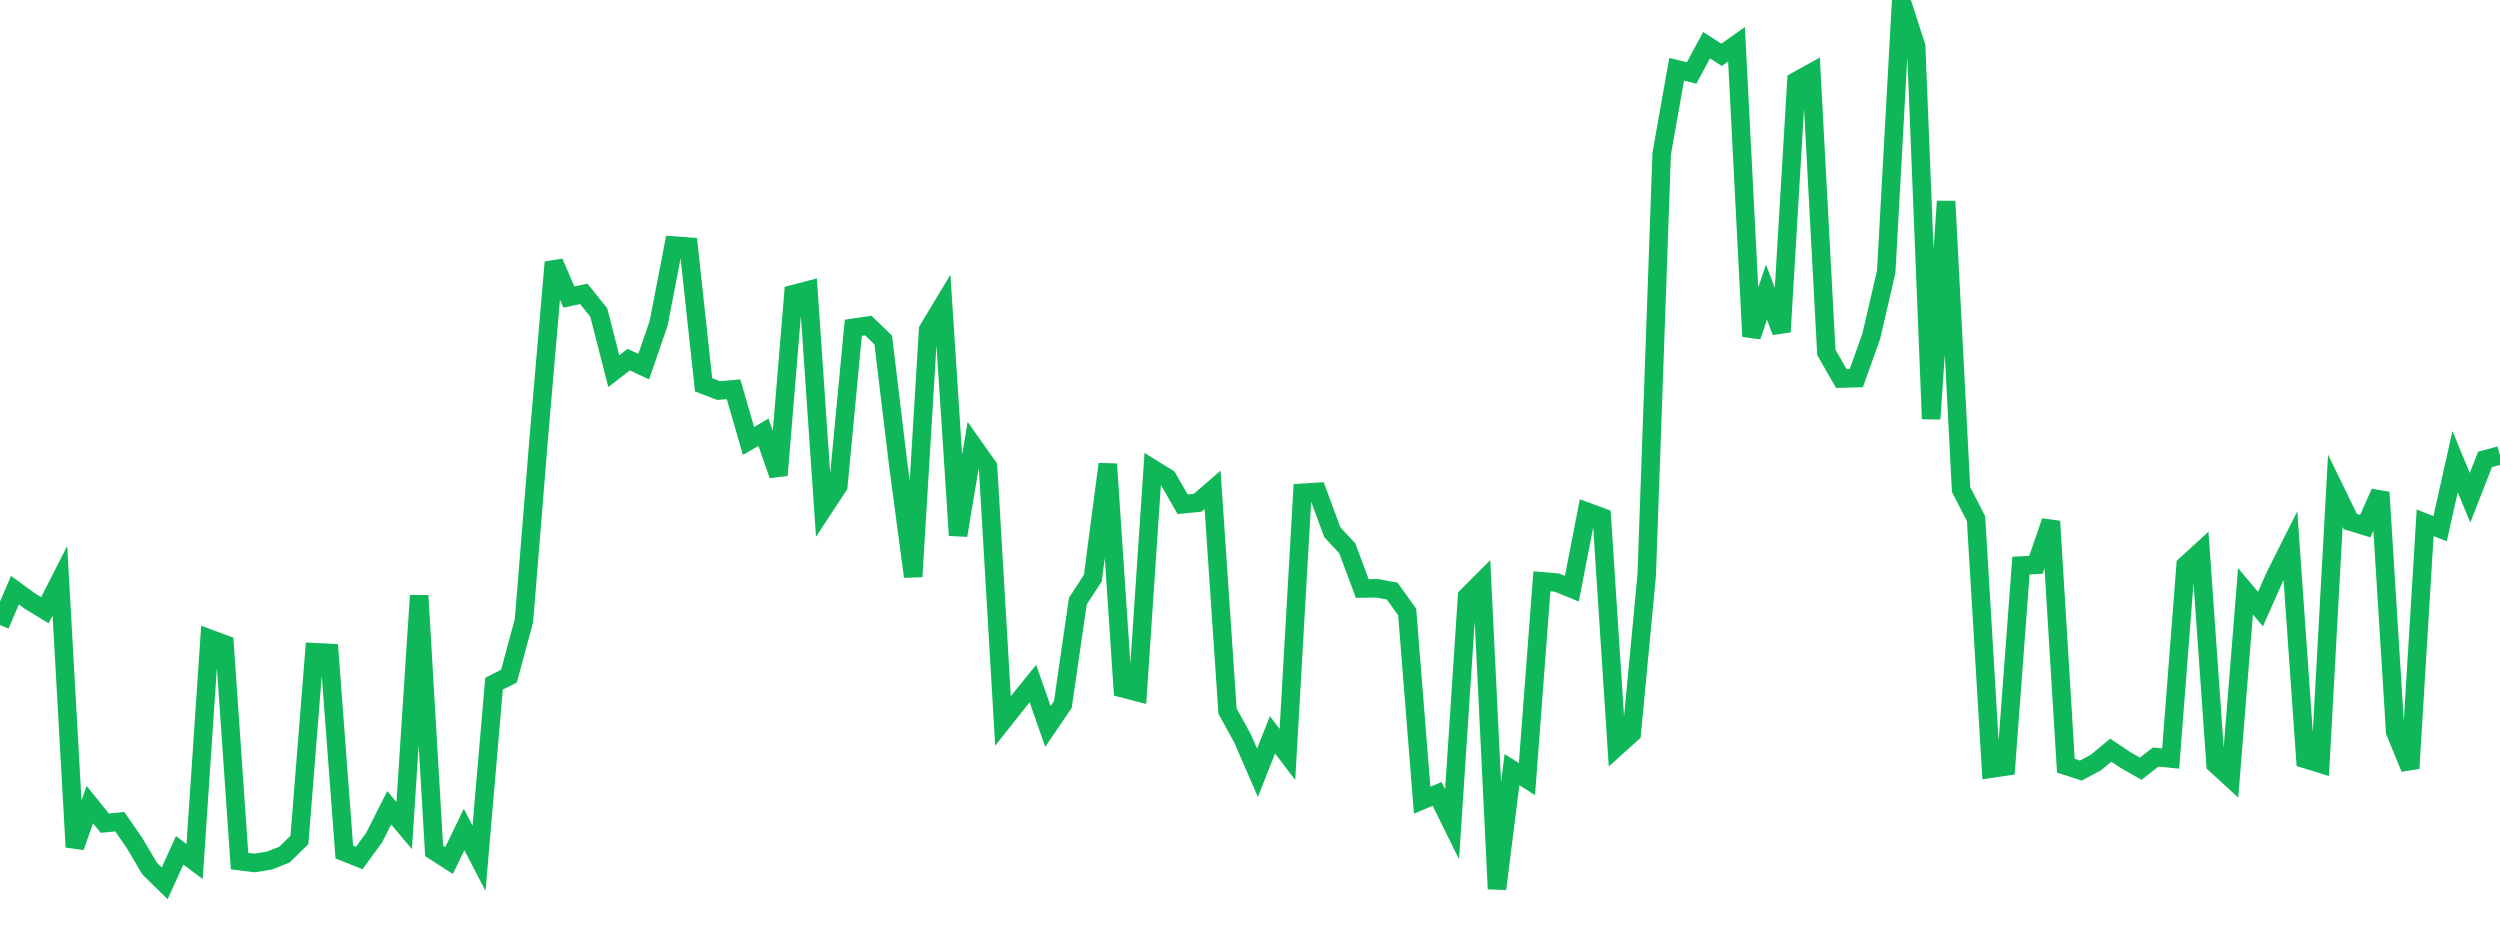 <?xml version="1.0" standalone="no"?>
<!DOCTYPE svg PUBLIC "-//W3C//DTD SVG 1.1//EN" "http://www.w3.org/Graphics/SVG/1.1/DTD/svg11.dtd">
<svg width="135" height="50" viewBox="0 0 135 50" preserveAspectRatio="none" class="sparkline" xmlns="http://www.w3.org/2000/svg"
xmlns:xlink="http://www.w3.org/1999/xlink"><path  class="sparkline--line" d="M 0 33.75 L 0 33.75 L 0.808 31.87 L 1.617 32.46 L 2.425 32.95 L 3.234 31.36 L 4.042 45.74 L 4.85 43.45 L 5.659 44.45 L 6.467 44.37 L 7.275 45.54 L 8.084 46.91 L 8.892 47.7 L 9.701 45.92 L 10.509 46.52 L 11.317 34.49 L 12.126 34.79 L 12.934 46.5 L 13.743 46.6 L 14.551 46.47 L 15.359 46.15 L 16.168 45.36 L 16.976 35.22 L 17.784 35.26 L 18.593 46.01 L 19.401 46.33 L 20.21 45.22 L 21.018 43.62 L 21.826 44.58 L 22.635 32.16 L 23.443 45.95 L 24.251 46.47 L 25.06 44.79 L 25.868 46.35 L 26.677 36.92 L 27.485 36.51 L 28.293 33.52 L 29.102 23.55 L 29.91 14.16 L 30.719 16.04 L 31.527 15.87 L 32.335 16.88 L 33.144 20.04 L 33.952 19.42 L 34.76 19.8 L 35.569 17.45 L 36.377 13.26 L 37.186 13.32 L 37.994 20.78 L 38.802 21.09 L 39.611 21.02 L 40.419 23.81 L 41.228 23.34 L 42.036 25.66 L 42.844 15.88 L 43.653 15.67 L 44.461 27.47 L 45.269 26.24 L 46.078 17.7 L 46.886 17.58 L 47.695 18.36 L 48.503 25.07 L 49.311 31.14 L 50.12 17.8 L 50.928 16.46 L 51.737 28.91 L 52.545 24.06 L 53.353 25.2 L 54.162 38.93 L 54.97 37.91 L 55.778 36.91 L 56.587 39.23 L 57.395 38.04 L 58.204 32.46 L 59.012 31.22 L 59.82 25.06 L 60.629 37.17 L 61.437 37.38 L 62.246 25.32 L 63.054 25.82 L 63.862 27.23 L 64.671 27.15 L 65.479 26.45 L 66.287 38.4 L 67.096 39.87 L 67.904 41.73 L 68.713 39.68 L 69.521 40.74 L 70.329 26.61 L 71.138 26.56 L 71.946 28.74 L 72.754 29.61 L 73.563 31.78 L 74.371 31.77 L 75.18 31.92 L 75.988 33.05 L 76.796 43.21 L 77.605 42.87 L 78.413 44.51 L 79.222 32.21 L 80.03 31.4 L 80.838 48 L 81.647 41.56 L 82.455 42.07 L 83.263 31.39 L 84.072 31.46 L 84.88 31.79 L 85.689 27.63 L 86.497 27.93 L 87.305 40.33 L 88.114 39.6 L 88.922 31.07 L 89.731 8.3 L 90.539 3.74 L 91.347 3.94 L 92.156 2.44 L 92.964 2.96 L 93.772 2.39 L 94.581 18.17 L 95.389 15.77 L 96.198 17.92 L 97.006 4.38 L 97.814 3.93 L 98.623 19.03 L 99.431 20.44 L 100.24 20.42 L 101.048 18.16 L 101.856 14.67 L 102.665 0 L 103.473 2.51 L 104.281 22.62 L 105.09 10.87 L 105.898 26.43 L 106.707 28.01 L 107.515 41.51 L 108.323 41.39 L 109.132 30.54 L 109.94 30.5 L 110.749 28.15 L 111.557 41.35 L 112.365 41.61 L 113.174 41.18 L 113.982 40.51 L 114.79 41.05 L 115.599 41.51 L 116.407 40.88 L 117.216 40.96 L 118.024 30.52 L 118.832 29.78 L 119.641 41.27 L 120.449 42.01 L 121.257 31.93 L 122.066 32.89 L 122.874 31.07 L 123.683 29.46 L 124.491 40.99 L 125.299 41.24 L 126.108 26.5 L 126.916 28.16 L 127.725 28.41 L 128.533 26.59 L 129.341 39.52 L 130.15 41.49 L 130.958 28.23 L 131.766 28.55 L 132.575 24.93 L 133.383 26.88 L 134.192 24.81 L 135 24.59" fill="none" stroke-width="1" stroke="#10b759"></path></svg>
